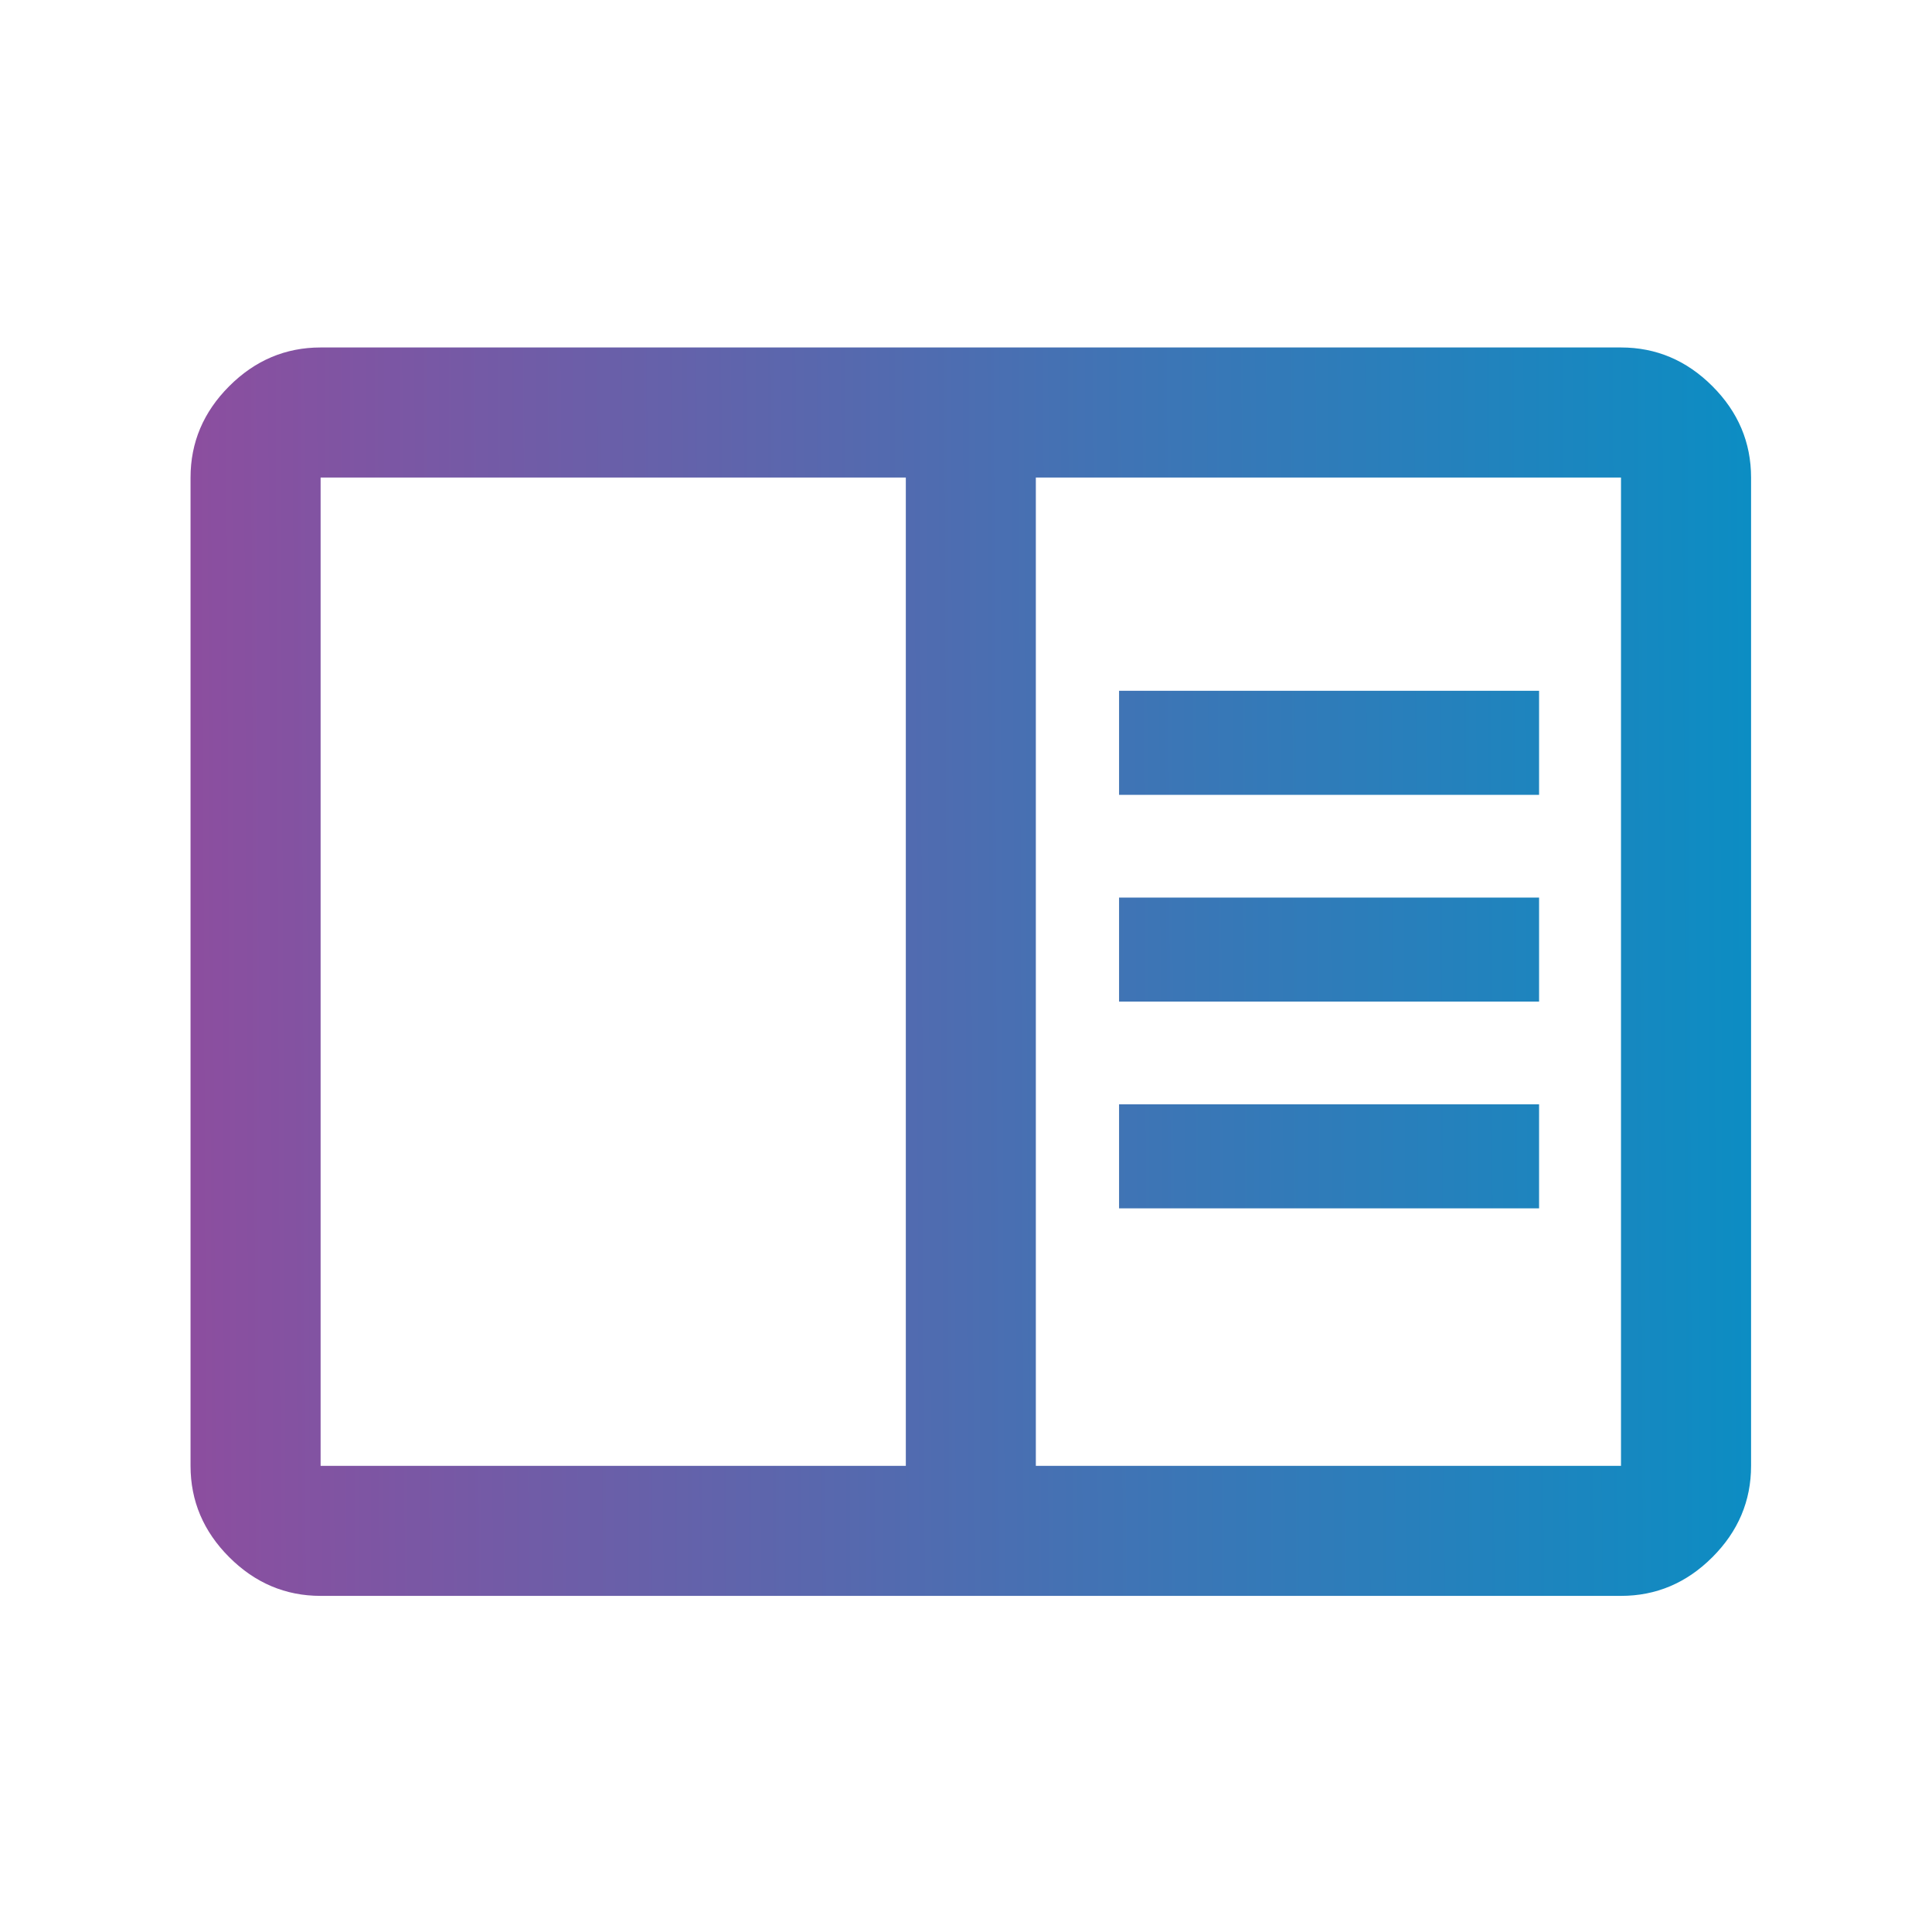<svg width="40" height="40" viewBox="0 0 40 40" fill="none" xmlns="http://www.w3.org/2000/svg">
<mask id="mask0_1413_19409" style="mask-type:alpha" maskUnits="userSpaceOnUse" x="0" y="0" width="40" height="40">
<rect x="0.715" y="0.732" width="38.77" height="38.77" fill="url(#paint0_linear_1413_19409)"/>
</mask>
<g mask="url(#mask0_1413_19409)">
<path d="M6.638 33.041C5.911 33.041 5.28 32.774 4.746 32.24C4.212 31.706 3.945 31.076 3.945 30.349V9.887C3.945 9.16 4.212 8.529 4.746 7.995C5.28 7.461 5.911 7.194 6.638 7.194H33.561C34.288 7.194 34.919 7.461 35.453 7.995C35.987 8.529 36.254 9.16 36.254 9.887V30.349C36.254 31.076 35.987 31.706 35.453 32.24C34.919 32.774 34.288 33.041 33.561 33.041H6.638ZM6.638 30.349H18.754V9.887H6.638V30.349ZM21.446 30.349H33.561V9.887H21.446V30.349ZM23.169 25.018H31.865V22.864H23.169V25.018ZM23.169 20.737H31.865V18.583H23.169V20.737ZM23.169 16.456H31.865V14.302H23.169V16.456Z" fill="url(#paint1_linear_1413_19409)"/>
</g>
<defs>
<linearGradient id="paint0_linear_1413_19409" x1="0.715" y1="15.088" x2="39.489" y2="14.95" gradientUnits="userSpaceOnUse">
<stop stop-color="#8C4E9F"/>
<stop offset="1" stop-color="#0C8DC3"/>
</linearGradient>
<linearGradient id="paint1_linear_1413_19409" x1="3.945" y1="16.765" x2="36.257" y2="16.621" gradientUnits="userSpaceOnUse">
<stop stop-color="#8C4E9F"/>
<stop offset="1" stop-color="#0C8DC3"/>
</linearGradient>
</defs>
</svg>
